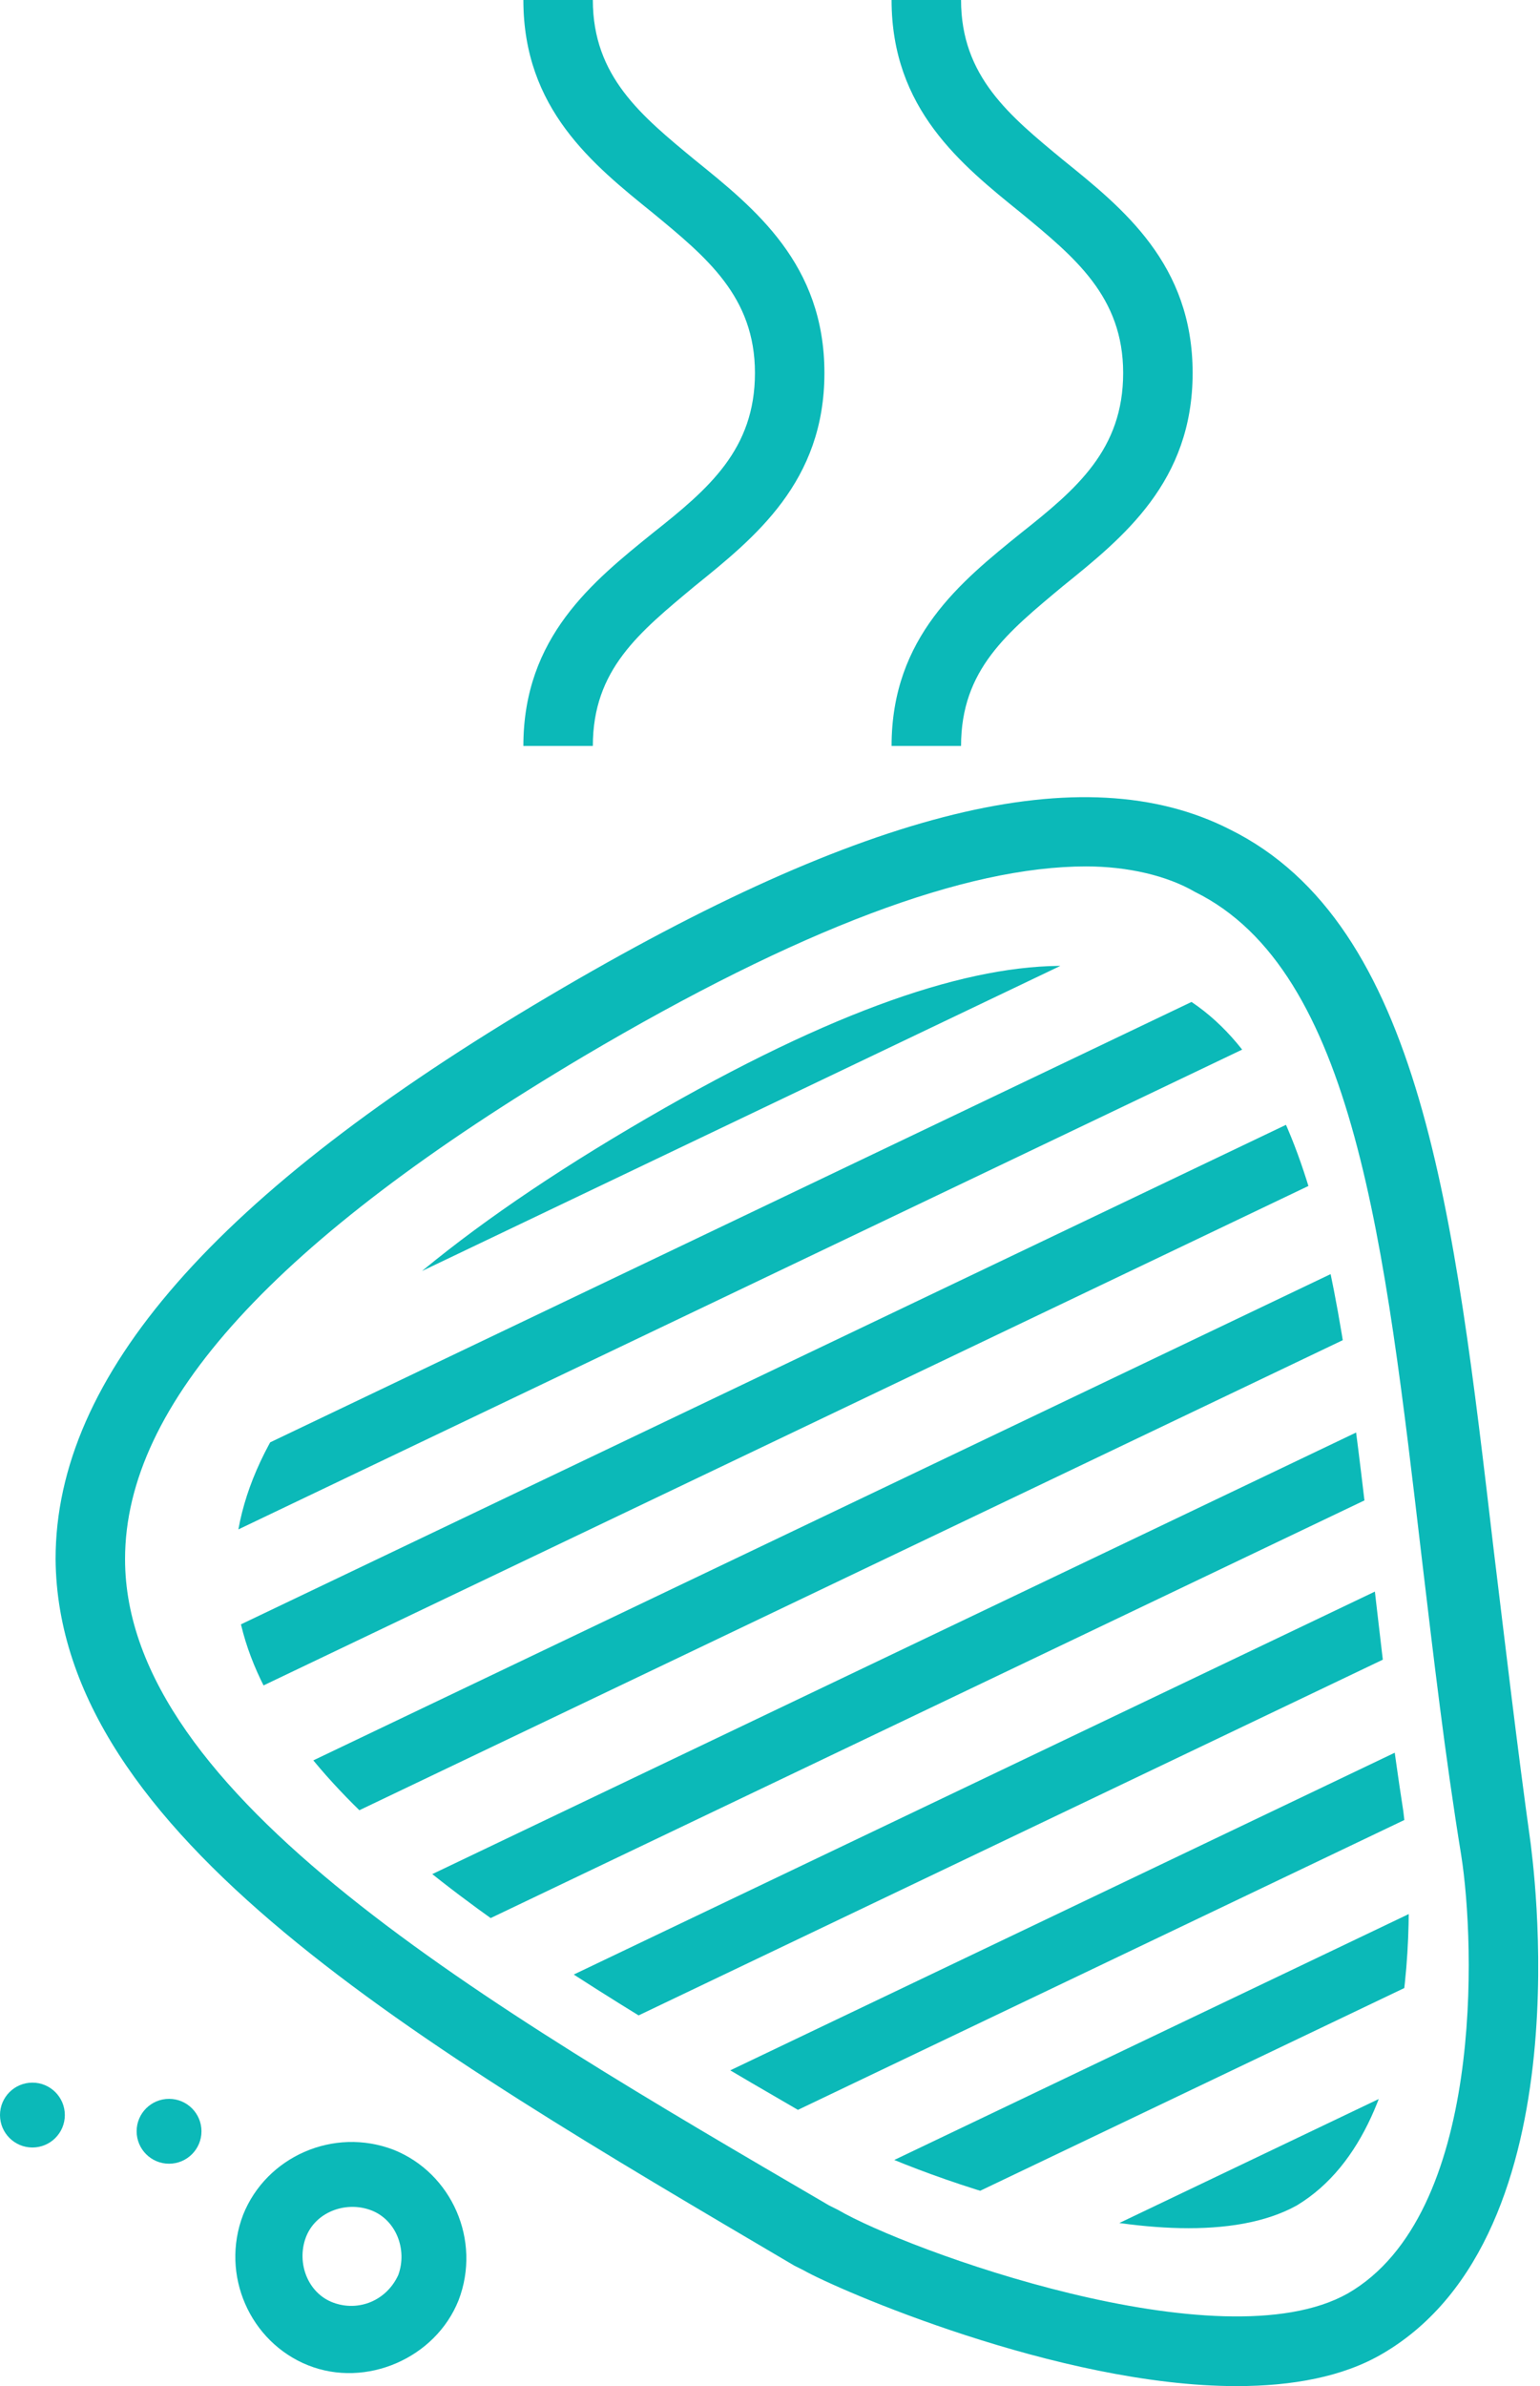<?xml version="1.0" encoding="utf-8"?>
<!-- Generator: Adobe Illustrator 22.0.1, SVG Export Plug-In . SVG Version: 6.00 Build 0)  -->
<svg version="1.1" id="Livello_1" xmlns="http://www.w3.org/2000/svg" xmlns:xlink="http://www.w3.org/1999/xlink" x="0px" y="0px"
	 viewBox="0 0 66.5 103" style="enable-background:new 0 0 66.5 103;" xml:space="preserve">
<style type="text/css">
	.st0{fill:#0BB9B8;}
	.st1{clip-path:url(#SVGID_2_);}
</style>
<g>
	<g>
		<g id="Shape_7_">
			<path class="st0" d="M17,92.8c-2.6-1-5.5,0.3-6.5,2.8c-1,2.6,0.3,5.5,2.8,6.5s5.5-0.3,6.5-2.8C20.8,96.7,19.5,93.8,17,92.8z
				 M14.4,99.4c-1.1-0.4-1.6-1.7-1.2-2.8c0.4-1.1,1.7-1.6,2.8-1.2c1.1,0.4,1.6,1.7,1.2,2.8C16.7,99.3,15.5,99.8,14.4,99.4z"/>
		</g>
		<g id="Oval_5_">
			<circle class="st0" cx="7.3" cy="92" r="1.4"/>
		</g>
		<g id="Oval_4_">
			<circle class="st0" cx="1.4" cy="91.3" r="1.4"/>
		</g>
	</g>
	<g>
		<g>
			<path class="st0" d="M25.6,32.2h-3c0-4.7,3-7.1,5.6-9.2c2.4-1.9,4.4-3.6,4.4-6.9s-2.1-5-4.4-6.9c-2.6-2.1-5.6-4.5-5.6-9.2h3
				c0,3.3,2.1,5,4.4,6.9c2.6,2.1,5.6,4.5,5.6,9.2c0,4.7-3,7.1-5.6,9.2C27.6,27.3,25.6,28.9,25.6,32.2z"/>
		</g>
		<g>
			<path class="st0" d="M41.5,32.2h-3c0-4.7,3-7.1,5.6-9.2c2.4-1.9,4.4-3.6,4.4-6.9s-2.1-5-4.4-6.9c-2.6-2.1-5.6-4.5-5.6-9.2h3
				c0,3.3,2.1,5,4.4,6.9c2.6,2.1,5.6,4.5,5.6,9.2c0,4.7-3,7.1-5.6,9.2C43.5,27.3,41.5,28.9,41.5,32.2z"/>
		</g>
	</g>
	<g>
		<g>
			<path class="st0" d="M53.4,103c-7.7,0-17.3-4.2-18.7-5l-0.4-0.2C18,88.2,2.5,79.2,2.4,67.3c0-7.9,6.9-15.8,21.3-24.3
				c13.7-8.1,23.1-10.4,29.4-7.2c8.3,4.1,9.7,16.6,11.4,31.1c0.5,4.1,1,8.4,1.6,12.7c0,0.2,2.5,16.8-6.4,22
				C58,102.6,55.8,103,53.4,103z M46.9,37.4c-5.2,0-12.4,2.7-21.7,8.2c-13.3,7.9-19.8,15-19.8,21.7c0,10.2,15.5,19.2,30.4,27.9
				l0.4,0.2c2.9,1.7,16.5,6.7,22,3.6c5.9-3.4,5.5-15.1,4.9-18.9l0,0c-0.7-4.3-1.2-8.6-1.7-12.8c-1.6-13.6-2.9-25.4-9.8-28.8
				C50.4,37.8,48.7,37.4,46.9,37.4z"/>
		</g>
		<g>
			<defs>
				<path id="SVGID_1_" d="M60.6,78.2c-3.8-24.4-0.6-48.9-33.4-29.5s-11.9,31.3,9.2,43.5c2.2,1.3,14.2,6,19.6,3
					C61.8,91.7,60.9,80.5,60.6,78.2z"/>
			</defs>
			<clipPath id="SVGID_2_">
				<use xlink:href="#SVGID_1_"  style="overflow:visible;"/>
			</clipPath>
			<g class="st1">
				<g>
					
						<rect x="23.1" y="95.1" transform="matrix(0.902 -0.431 0.431 0.902 -36.681 31.217)" class="st0" width="54.9" height="2.8"/>
				</g>
				<g>
					
						<rect x="20.2" y="89.1" transform="matrix(0.902 -0.431 0.431 0.902 -34.39 29.405)" class="st0" width="54.9" height="2.8"/>
				</g>
				<g>
					
						<rect x="17.4" y="83.2" transform="matrix(0.902 -0.431 0.431 0.902 -32.099 27.594)" class="st0" width="54.9" height="2.8"/>
				</g>
				<g>
					
						<rect x="14.5" y="77.2" transform="matrix(0.902 -0.431 0.431 0.902 -29.808 25.782)" class="st0" width="54.9" height="2.8"/>
				</g>
				<g>
					
						<rect x="11.7" y="71.3" transform="matrix(0.902 -0.431 0.431 0.902 -27.517 23.97)" class="st0" width="54.9" height="2.8"/>
				</g>
				<g>
					
						<rect x="8.8" y="65.3" transform="matrix(0.902 -0.431 0.431 0.902 -25.226 22.159)" class="st0" width="54.9" height="2.8"/>
				</g>
				<g>
					
						<rect x="6" y="59.3" transform="matrix(0.902 -0.431 0.431 0.902 -22.935 20.347)" class="st0" width="54.9" height="2.8"/>
				</g>
				<g>
					
						<rect x="3.1" y="53.4" transform="matrix(0.902 -0.431 0.431 0.902 -20.643 18.535)" class="st0" width="54.9" height="2.8"/>
				</g>
				<g>
					
						<rect x="0.3" y="47.4" transform="matrix(0.902 -0.431 0.431 0.902 -18.352 16.723)" class="st0" width="54.9" height="2.8"/>
				</g>
				<g>
					
						<rect x="-2.6" y="41.5" transform="matrix(0.902 -0.431 0.431 0.902 -16.061 14.911)" class="st0" width="54.9" height="2.8"/>
				</g>
			</g>
		</g>
	</g>
</g>
</svg>
